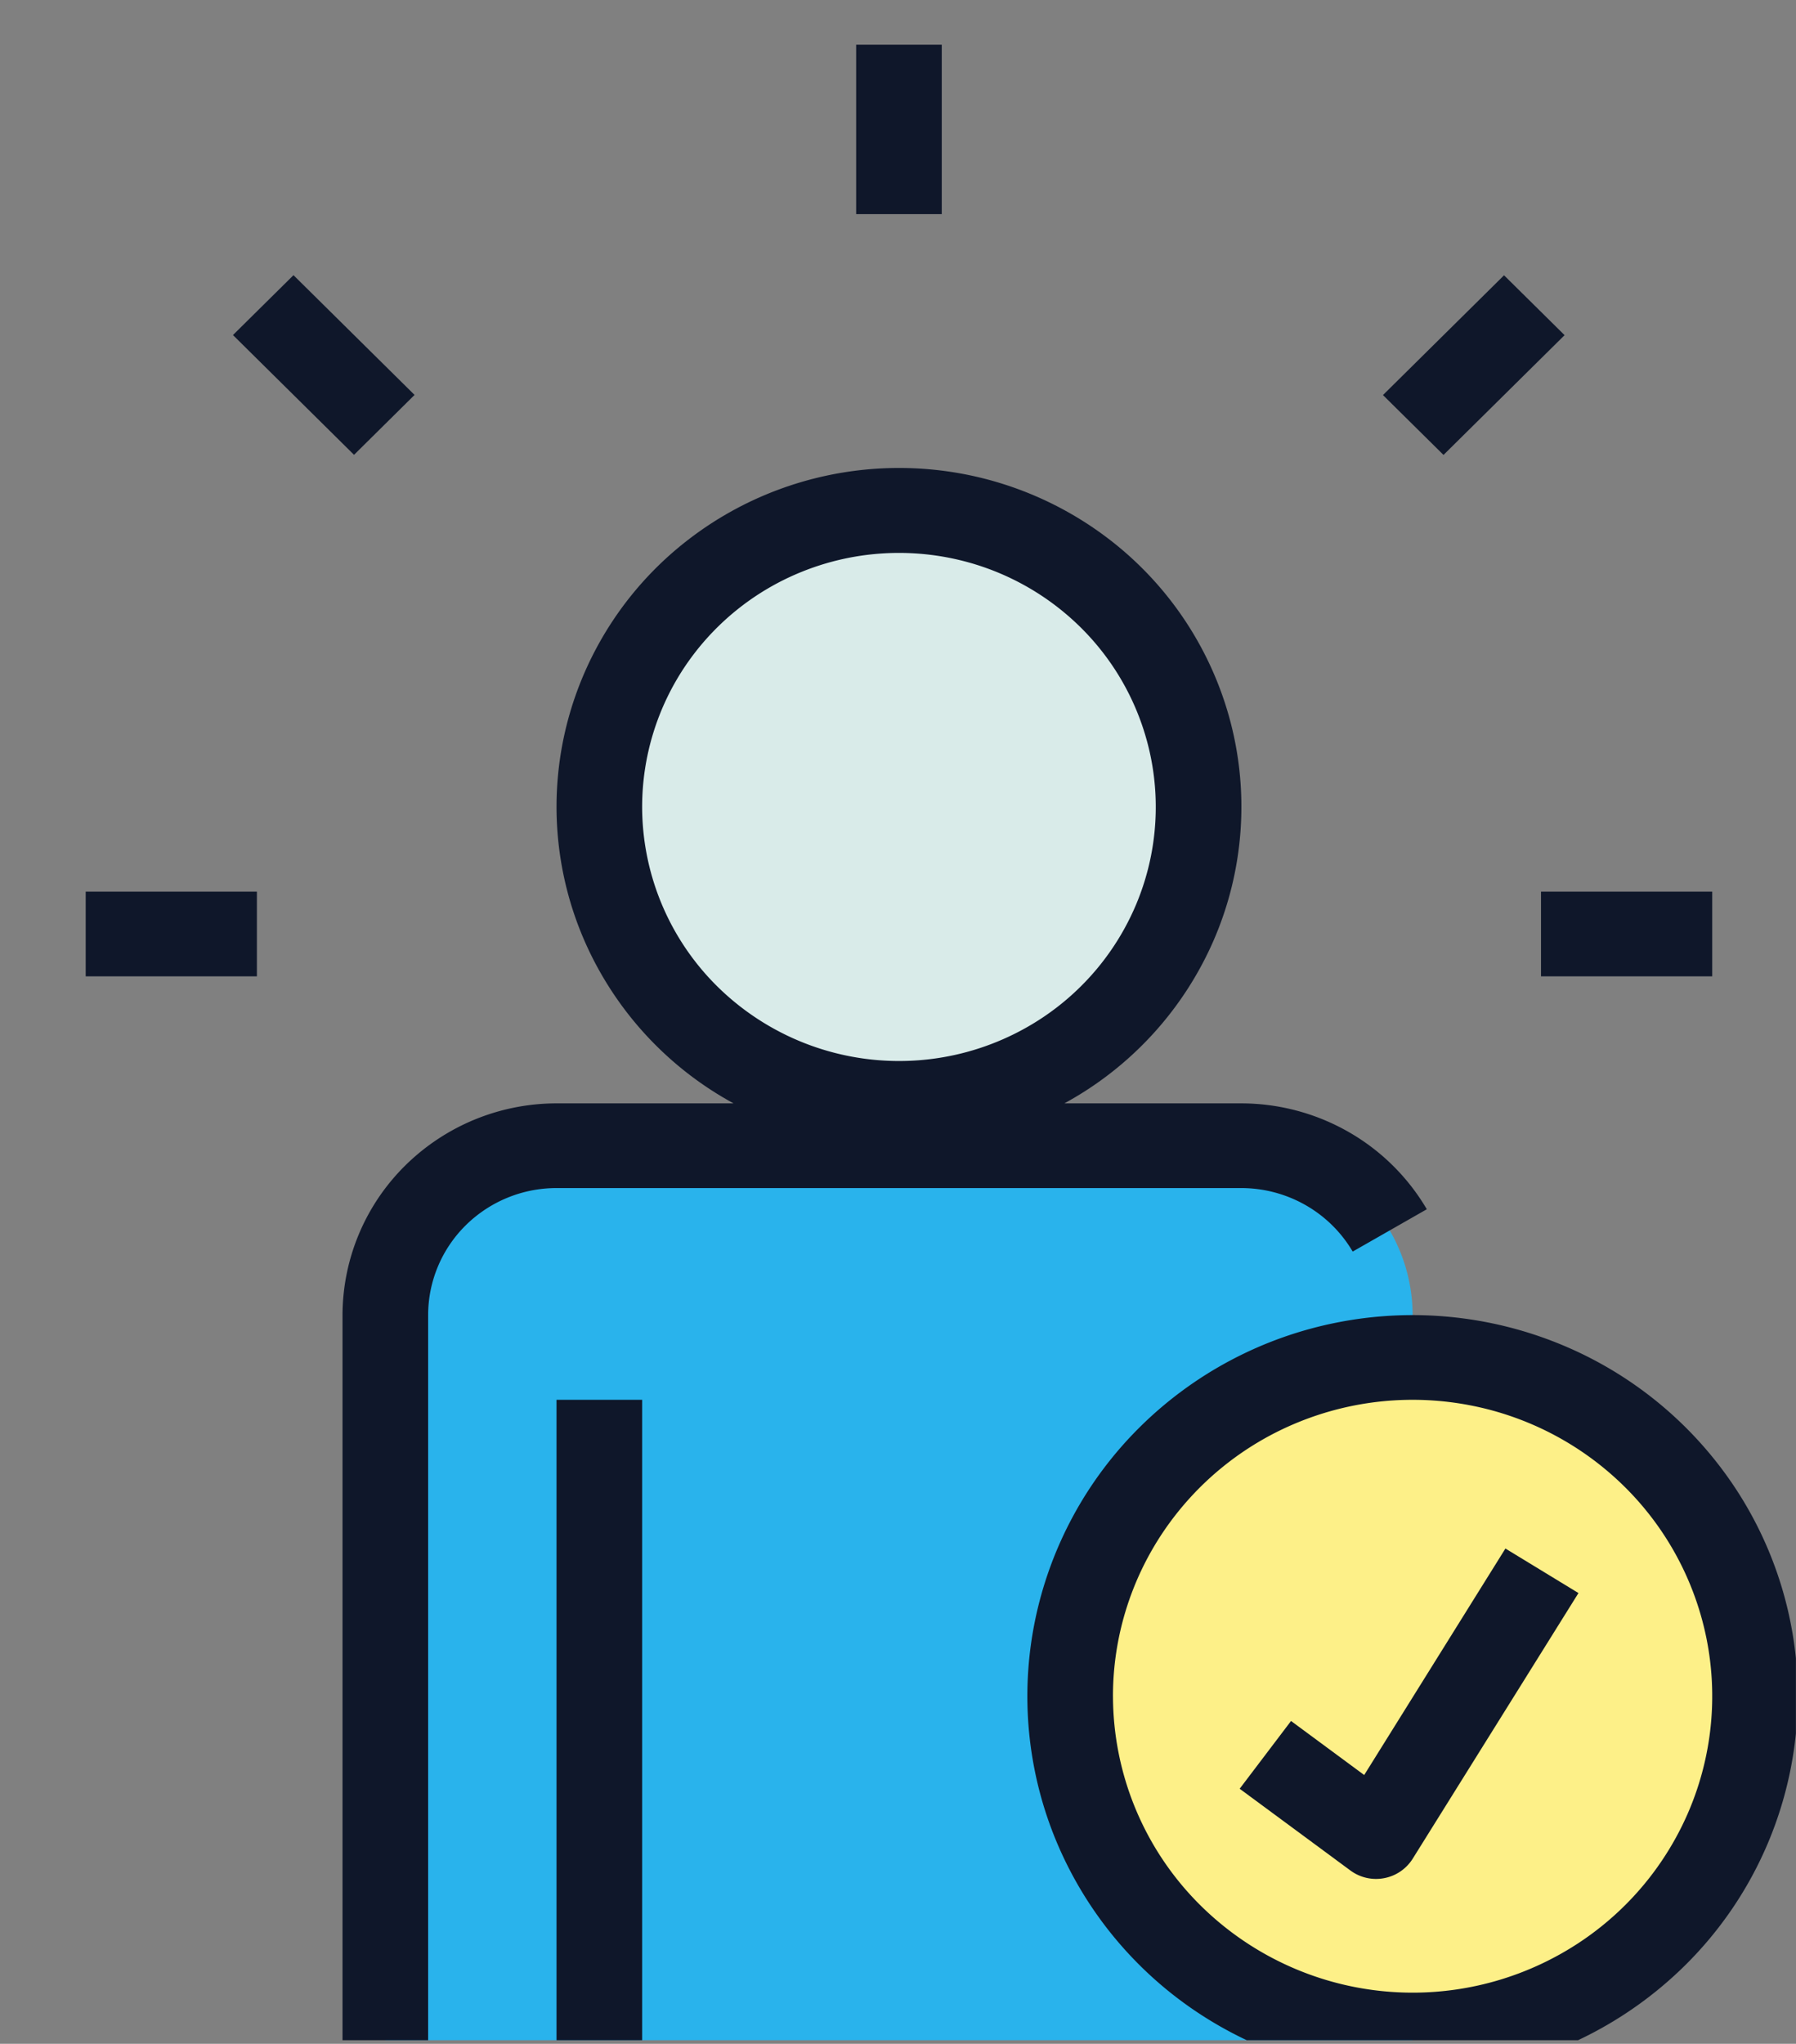 <svg width="80" height="91" fill="none" xmlns="http://www.w3.org/2000/svg">
  <rect width="100%" height="100%" fill="#808080" stroke="none"/>
  <g clip-path="url(#a)">
    <path
      d="M55.295 51.013H24.79a7.67 7.67 0 0 0-5.392 2.209 7.5 7.5 0 0 0-2.234 5.333v33.938h45.759V58.555a7.5 7.5 0 0 0-2.234-5.333 7.67 7.67 0 0 0-5.393-2.21Z"
      fill="#29B3EC"></path>
    <path
      d="M62.922 90.607c8.424 0 15.253-6.753 15.253-15.084 0-8.33-6.83-15.083-15.253-15.083-8.424 0-15.253 6.753-15.253 15.083s6.829 15.084 15.253 15.084Z"
      fill="#FDF088"></path>
    <path
      d="M40.042 49.127c7.371 0 13.347-5.909 13.347-13.198 0-7.289-5.976-13.198-13.347-13.198-7.37 0-13.346 5.91-13.346 13.198 0 7.29 5.975 13.198 13.346 13.198Z"
      fill="#D9EBE9"></path>
    <path
      d="m60.253 55.726 3.302-1.885a9.516 9.516 0 0 0-3.494-3.447 9.65 9.65 0 0 0-4.766-1.267H47.41a15.146 15.146 0 0 0 6.638-7.231 14.929 14.929 0 0 0 .766-9.738 15.072 15.072 0 0 0-5.426-8.16 15.363 15.363 0 0 0-9.345-3.162c-3.383 0-6.67 1.113-9.344 3.162a15.072 15.072 0 0 0-5.427 8.16 14.929 14.929 0 0 0 .766 9.738 15.146 15.146 0 0 0 6.638 7.231H24.79a9.6 9.6 0 0 0-6.737 2.765 9.385 9.385 0 0 0-2.796 6.663v33.938h3.814V58.555c0-1.5.602-2.94 1.675-4a5.753 5.753 0 0 1 4.044-1.657h30.506a5.793 5.793 0 0 1 2.86.76 5.712 5.712 0 0 1 2.098 2.068ZM28.603 35.93c0-2.237.67-4.424 1.927-6.285a11.413 11.413 0 0 1 5.135-4.166c2.09-.856 4.39-1.08 6.61-.644a11.48 11.48 0 0 1 5.857 3.096 11.273 11.273 0 0 1 3.13 5.792 11.195 11.195 0 0 1-.65 6.536 11.34 11.34 0 0 1-4.214 5.077 11.533 11.533 0 0 1-14.441-1.41 11.26 11.26 0 0 1-3.354-7.996Z"
      fill="#0F172A"></path>
    <path
      d="M24.79 62.325h3.813v30.168h-3.814V62.325ZM67.057 68.947l-6.291 10.085-3.259-2.406-2.288 3.017 4.929 3.637a1.92 1.92 0 0 0 1.5.345 1.918 1.918 0 0 0 1.274-.86L70.31 70.93l-3.253-1.982Z"
      fill="#0F172A"></path>
    <path
      d="M80.081 75.523c0-3.356-1.006-6.636-2.892-9.427a17.12 17.12 0 0 0-7.7-6.25 17.34 17.34 0 0 0-9.915-.965 17.221 17.221 0 0 0-8.786 4.644 16.911 16.911 0 0 0-4.696 8.688 16.794 16.794 0 0 0 .976 9.804 17.012 17.012 0 0 0 6.32 7.616 17.297 17.297 0 0 0 9.534 2.86 17.278 17.278 0 0 0 12.127-4.977 16.894 16.894 0 0 0 5.032-11.993Zm-30.506 0c0-2.61.783-5.162 2.25-7.332a13.315 13.315 0 0 1 5.99-4.861 13.487 13.487 0 0 1 7.71-.751 13.393 13.393 0 0 1 6.834 3.612 13.154 13.154 0 0 1 3.653 6.758c.515 2.56.25 5.214-.76 7.625a13.232 13.232 0 0 1-4.915 5.923 13.453 13.453 0 0 1-7.415 2.225 13.438 13.438 0 0 1-9.433-3.87 13.138 13.138 0 0 1-3.913-9.329ZM68.642 39.7h7.626v3.771h-7.626v-3.77ZM3.817 39.7h7.626v3.771H3.817v-3.77ZM38.136 1.991h3.813v7.542h-3.813V1.991ZM61.602 17.59l5.393-5.333 2.697 2.666-5.393 5.333-2.697-2.666ZM10.377 14.918l2.696-2.666 5.393 5.332-2.696 2.667-5.393-5.333Z"
      fill="#0F172A"></path>
  </g>
  <defs>
    <clipPath id="a">
      <path fill="#fff" transform="translate(.003)" d="M0 0h79.993v90.84H0z"></path>
    </clipPath>
  </defs>
</svg>
